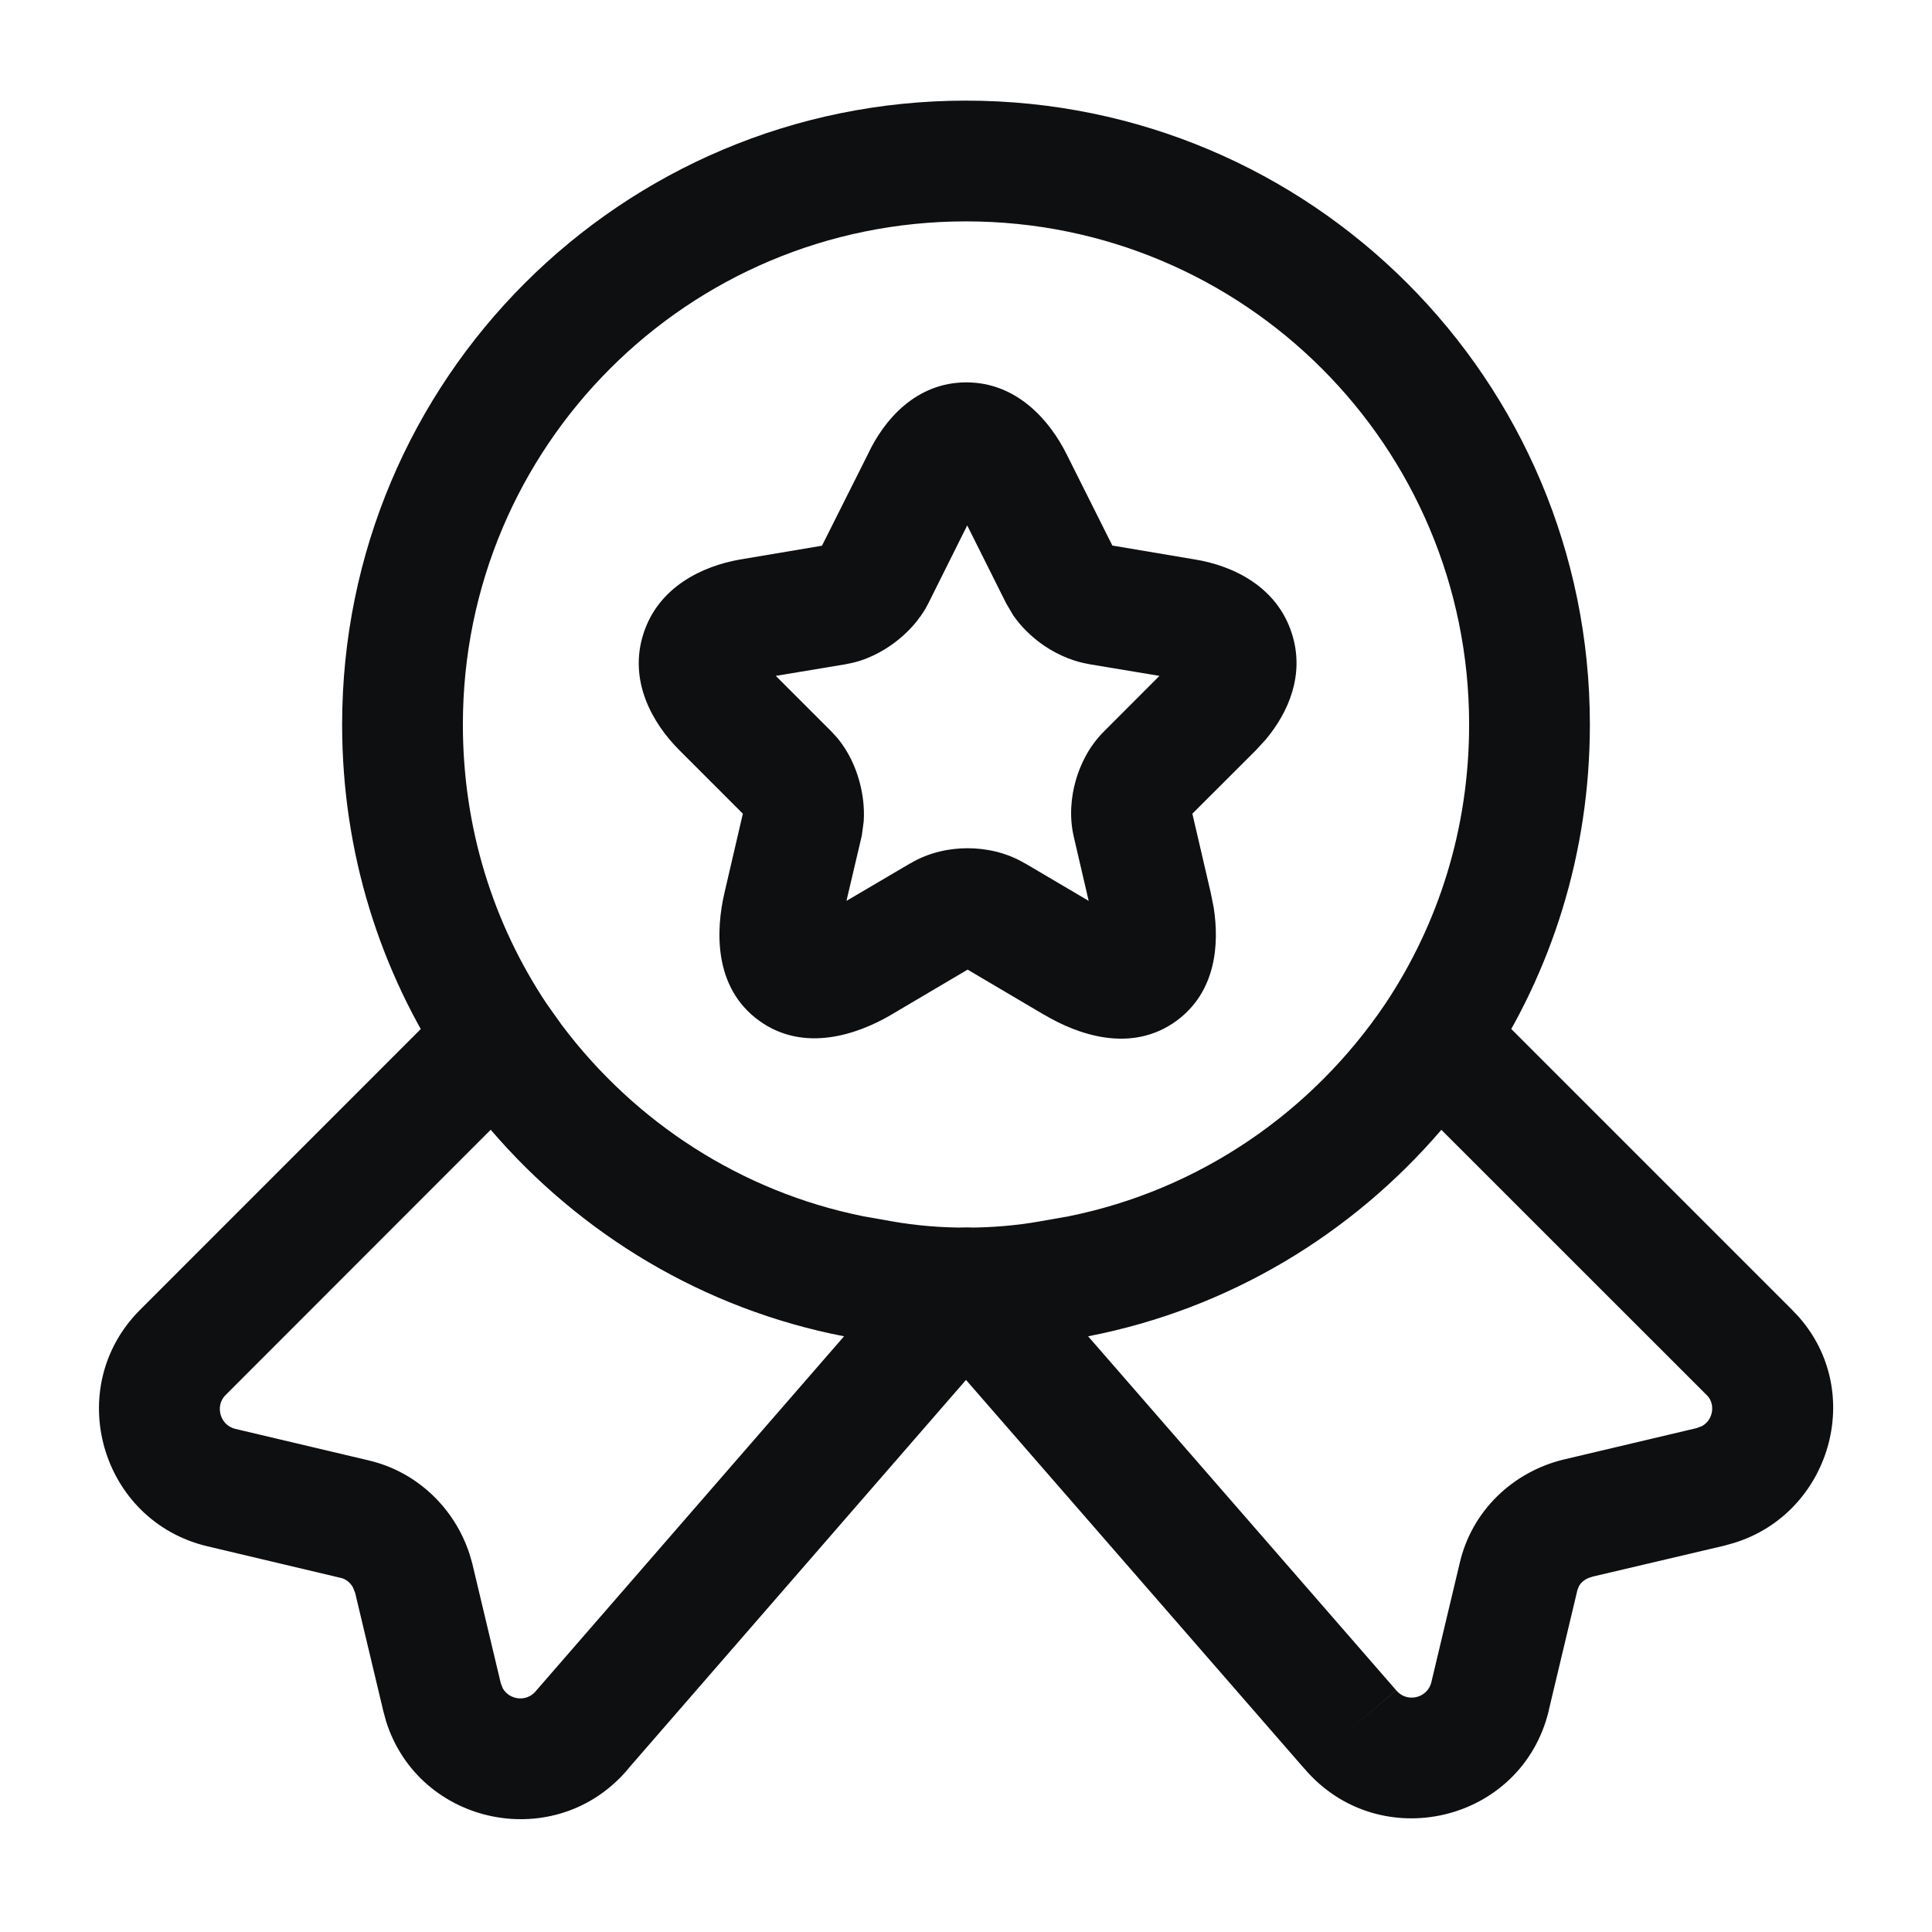 <svg width="24" height="24" viewBox="0 0 24 24" fill="none" xmlns="http://www.w3.org/2000/svg">
<path d="M18.25 9C18.25 5.544 15.456 2.75 12 2.75C8.544 2.75 5.75 5.544 5.75 9C5.75 10.297 6.133 11.482 6.792 12.471L6.979 12.734C7.886 13.94 9.206 14.804 10.729 15.11L11.059 15.168L11.08 15.172C11.375 15.224 11.682 15.25 12 15.25C12.318 15.25 12.625 15.224 12.92 15.172L12.941 15.168L13.271 15.11C14.903 14.782 16.302 13.813 17.208 12.471C17.867 11.482 18.25 10.297 18.25 9ZM19.75 9C19.75 10.601 19.274 12.075 18.454 13.306L18.451 13.31C17.258 15.077 15.366 16.331 13.158 16.652L13.157 16.651C12.78 16.717 12.394 16.75 12 16.75C11.606 16.75 11.22 16.717 10.842 16.651V16.652C8.634 16.331 6.742 15.077 5.549 13.31L5.546 13.306C4.726 12.075 4.25 10.601 4.25 9C4.25 4.716 7.716 1.25 12 1.25C16.284 1.25 19.75 4.716 19.75 9Z" fill="#0D0F11"/>
<path d="M17.759 12.154C17.982 12.133 18.203 12.211 18.361 12.37L22.256 16.265L22.343 16.357C23.178 17.299 22.733 18.797 21.544 19.166L21.423 19.2L19.777 19.587L19.778 19.588C19.694 19.609 19.64 19.655 19.613 19.707L19.593 19.758L19.59 19.774L19.24 21.243L19.241 21.244C18.908 22.643 17.131 23.058 16.204 21.971V21.972L12 17.142L7.803 21.972L7.804 21.973C6.909 23.037 5.205 22.681 4.796 21.382L4.761 21.253L4.412 19.788L4.383 19.716C4.347 19.654 4.29 19.614 4.238 19.602L4.228 19.6L2.578 19.209C1.249 18.895 0.773 17.237 1.741 16.27L5.64 12.37L5.703 12.314C5.854 12.193 6.048 12.135 6.243 12.154C6.465 12.175 6.667 12.295 6.792 12.48C7.699 13.823 9.097 14.792 10.729 15.121L11.059 15.178L11.081 15.181L11.304 15.215C11.497 15.241 11.694 15.254 11.896 15.257C11.93 15.252 11.965 15.25 12 15.25C12.035 15.249 12.07 15.253 12.104 15.257C12.385 15.252 12.657 15.228 12.92 15.181L12.943 15.178C14.715 14.92 16.242 13.912 17.208 12.48L17.259 12.414C17.385 12.266 17.564 12.173 17.759 12.154ZM17.905 14.035C16.792 15.333 15.264 16.261 13.517 16.6L17.336 20.988L17.344 20.997L16.771 21.48L17.344 20.998C17.48 21.159 17.734 21.093 17.781 20.897V20.896L18.131 19.426C18.281 18.763 18.799 18.283 19.423 18.131L19.428 18.13L21.078 17.74L21.145 17.714C21.286 17.635 21.309 17.438 21.206 17.335L17.905 14.035ZM2.801 17.331C2.668 17.463 2.732 17.705 2.923 17.75L4.573 18.14H4.572C5.177 18.278 5.652 18.736 5.836 19.315L5.87 19.433L5.87 19.436L6.22 20.906V20.907L6.246 20.974C6.328 21.116 6.538 21.149 6.657 21.007L6.664 20.998L10.485 16.6C8.737 16.261 7.209 15.332 6.096 14.034L2.801 17.331Z" fill="#0D0F11"/>
<path d="M12.004 4.75C12.631 4.75 13.04 5.221 13.251 5.645L13.818 6.777L14.839 6.949H14.84C15.315 7.026 15.862 7.285 16.048 7.87C16.211 8.38 16.006 8.848 15.725 9.185L15.601 9.32L14.812 10.108L15.04 11.089L15.077 11.274C15.148 11.73 15.107 12.319 14.616 12.68C14.054 13.092 13.385 12.852 12.969 12.604V12.605L12.02 12.045L11.072 12.605L11.069 12.607C10.655 12.849 9.988 13.084 9.428 12.678C8.863 12.267 8.891 11.556 9 11.089L9.228 10.108L8.44 9.32C8.103 8.983 7.805 8.457 7.993 7.872C8.179 7.291 8.724 7.033 9.19 6.951L9.196 6.95L10.211 6.779L10.78 5.645C10.98 5.217 11.378 4.75 12.004 4.75ZM11.532 7.495C11.426 7.706 11.264 7.87 11.113 7.983C10.962 8.096 10.755 8.209 10.514 8.249L10.515 8.25L9.637 8.396L10.331 9.09L10.398 9.163C10.546 9.339 10.632 9.542 10.677 9.711C10.717 9.857 10.741 10.029 10.729 10.206L10.705 10.385L10.701 10.4L10.515 11.191L11.309 10.724V10.725C11.543 10.585 11.803 10.537 12.02 10.537C12.237 10.537 12.497 10.585 12.731 10.725L12.732 10.724L13.524 11.191L13.34 10.4V10.399C13.28 10.146 13.306 9.897 13.363 9.697C13.42 9.495 13.53 9.27 13.71 9.09L14.403 8.396L13.526 8.25V8.249C13.286 8.209 13.078 8.101 12.923 7.987C12.807 7.901 12.686 7.787 12.588 7.646L12.499 7.495L12.015 6.527L11.532 7.495Z" fill="#0D0F11"/>
</svg>
